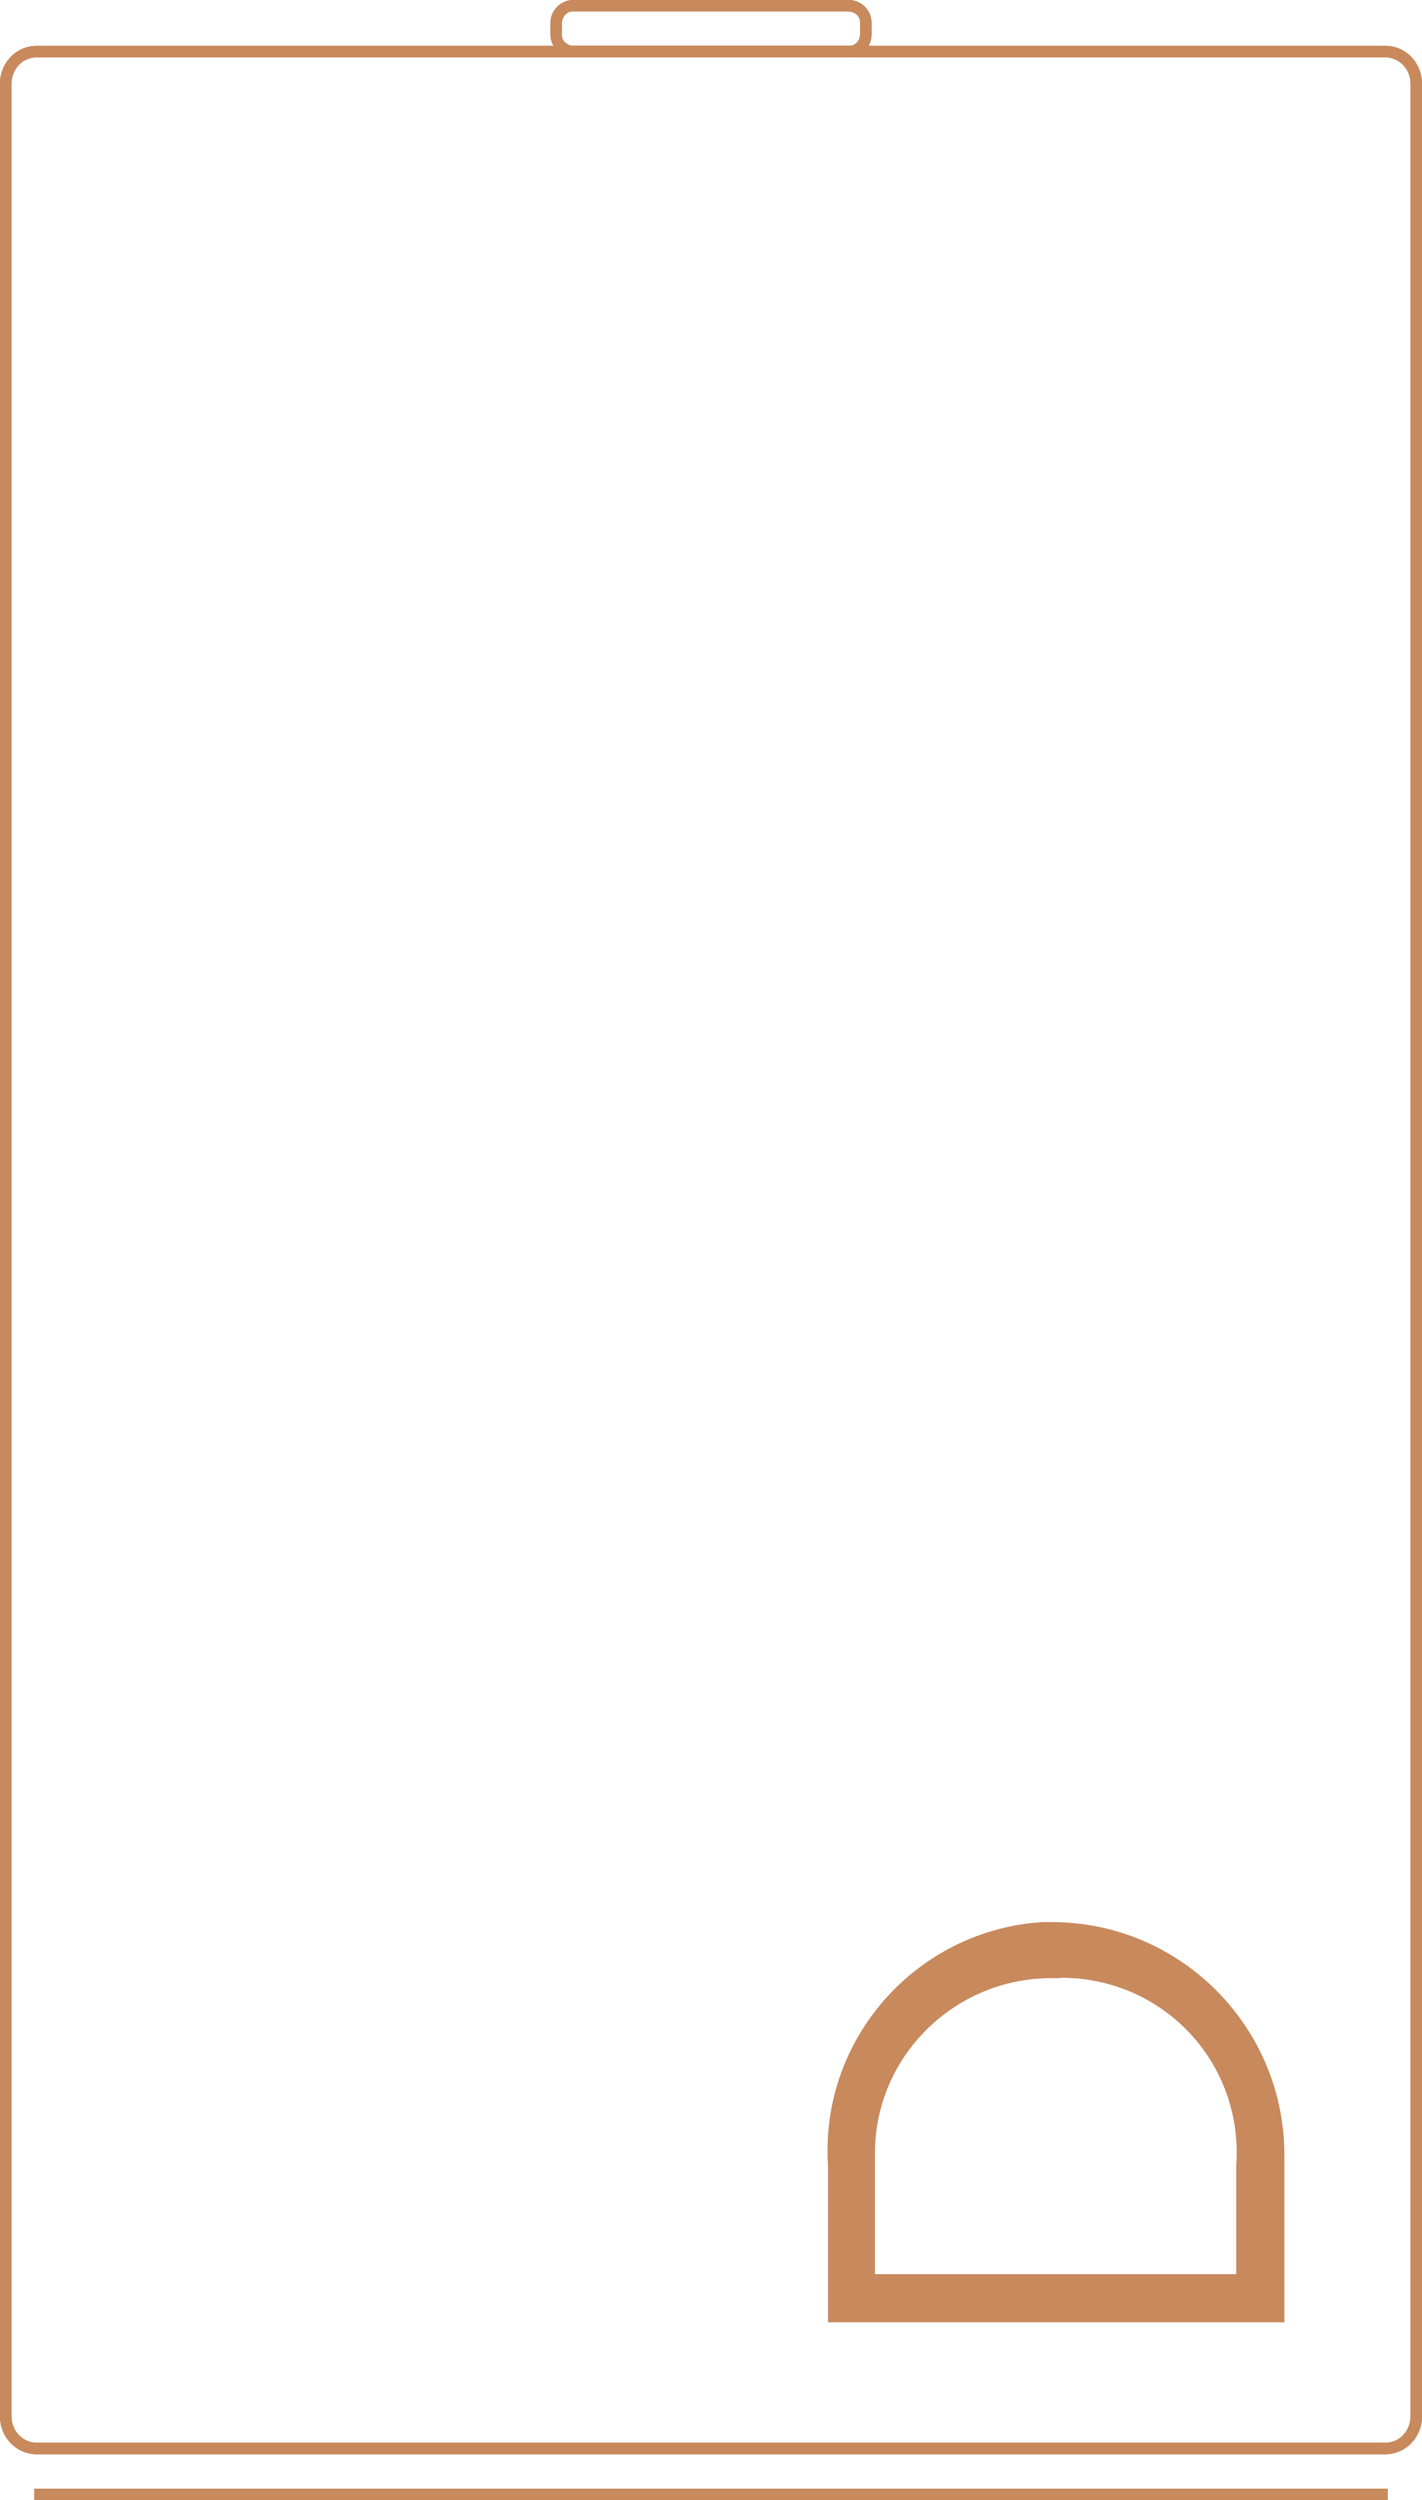 <?xml version="1.0" encoding="utf-8"?>
<!-- Generator: Adobe Illustrator 23.1.1, SVG Export Plug-In . SVG Version: 6.00 Build 0)  -->
<svg version="1.1" id="Layer_1" xmlns="http://www.w3.org/2000/svg" xmlns:xlink="http://www.w3.org/1999/xlink" x="0px" y="0px"
	 viewBox="0 0 124 218" style="enable-background:new 0 0 124 218;" xml:space="preserve">
<style type="text/css">
	.st0{fill:#C8895D;}
</style>
<title>icon-d</title>
<path class="st0" d="M120.8,5c1.2,0,2.2,1,2.2,2.3c0,0,0,0,0,0v203.4c0,1.2-0.9,2.3-2.2,2.3c0,0,0,0,0,0H3.2C2,213,1,212,1,210.7
	c0,0,0,0,0,0V7.3C1,6.1,1.9,5,3.2,5c0,0,0,0,0,0H120.8 M120.8,4H3.2C1.4,4,0,5.5,0,7.3c0,0,0,0,0,0v203.4c0,1.8,1.4,3.3,3.2,3.3
	c0,0,0,0,0,0h117.6c1.8,0,3.2-1.5,3.2-3.3c0,0,0,0,0,0V7.3C124,5.5,122.6,4,120.8,4C120.8,4,120.8,4,120.8,4z"/>
<path class="st0" d="M74,1c0.5,0,1,0.4,1,0.9c0,0,0,0.1,0,0.1v1c0,0.5-0.4,1-0.9,1c0,0-0.1,0-0.1,0H50c-0.5,0-1-0.4-1-0.9
	c0,0,0-0.1,0-0.1V2c0-0.5,0.4-1,0.9-1c0,0,0.1,0,0.1,0H74 M74,0H50c-1.1,0-2,0.9-2,2v1c0,1.1,0.9,2,2,2h24c1.1,0,2-0.9,2-2V2
	C76,0.9,75.1,0,74,0z M3,217h118v1H3V217z"/>
<path class="st0" d="M120.8,5c1.2,0,2.2,1,2.2,2.3c0,0,0,0,0,0v203.4c0,1.2-0.9,2.3-2.2,2.3c0,0,0,0,0,0H3.2C2,213,1,212,1,210.7
	c0,0,0,0,0,0V7.3C1,6.1,1.9,5,3.2,5c0,0,0,0,0,0H120.8 M120.8,4H3.2C1.4,4,0,5.5,0,7.3c0,0,0,0,0,0v203.4c0,1.8,1.4,3.3,3.2,3.3
	c0,0,0,0,0,0h117.6c1.8,0,3.2-1.5,3.2-3.3c0,0,0,0,0,0V7.3C124,5.5,122.6,4,120.8,4C120.8,4,120.8,4,120.8,4z"/>
<path class="st0" d="M74,1c0.5,0,1,0.4,1,0.9c0,0,0,0.1,0,0.1v1c0,0.5-0.4,1-0.9,1c0,0-0.1,0-0.1,0H50c-0.5,0-1-0.4-1-0.9
	c0,0,0-0.1,0-0.1V2c0-0.5,0.4-1,0.9-1c0,0,0.1,0,0.1,0H74 M74,0H50c-1.1,0-2,0.9-2,2v1c0,1.1,0.9,2,2,2h24c1.1,0,2-0.9,2-2V2
	C76,0.9,75.1,0,74,0z M3,217h118v1H3V217z"/>
<path class="st0" d="M120.8,5c1.2,0,2.2,1,2.2,2.3c0,0,0,0,0,0v203.4c0,1.2-0.9,2.3-2.2,2.3c0,0,0,0,0,0H3.2C2,213,1,212,1,210.7
	c0,0,0,0,0,0V7.3C1,6.1,1.9,5,3.2,5c0,0,0,0,0,0H120.8 M120.8,4H3.2C1.4,4,0,5.5,0,7.3c0,0,0,0,0,0v203.4c0,1.8,1.4,3.3,3.2,3.3
	c0,0,0,0,0,0h117.6c1.8,0,3.2-1.5,3.2-3.3c0,0,0,0,0,0V7.3C124,5.5,122.6,4,120.8,4C120.8,4,120.8,4,120.8,4z"/>
<path class="st0" d="M74,1c0.5,0,1,0.4,1,0.9c0,0,0,0.1,0,0.1v1c0,0.5-0.4,1-0.9,1c0,0-0.1,0-0.1,0H50c-0.5,0-1-0.4-1-0.9
	c0,0,0-0.1,0-0.1V2c0-0.5,0.4-1,0.9-1c0,0,0.1,0,0.1,0H74 M74,0H50c-1.1,0-2,0.9-2,2v1c0,1.1,0.9,2,2,2h24c1.1,0,2-0.9,2-2V2
	C76,0.9,75.1,0,74,0z M3,217h118v1H3V217z M112,188.8v13.7H72.2v-13.7c-0.7-11,7.7-20.5,18.7-21.2c0.3,0,0.7,0,1,0
	c11.2,0.1,20.2,9.3,20.1,20.5C112,188.3,112,188.6,112,188.8z M76.3,188.8v9.5h31.5v-9.5c0.6-8.4-5.6-15.6-14-16.3
	c-0.5,0-1-0.1-1.6,0c-8.5-0.3-15.7,6.4-15.9,14.9C76.3,187.9,76.3,188.4,76.3,188.8z"/>
</svg>
